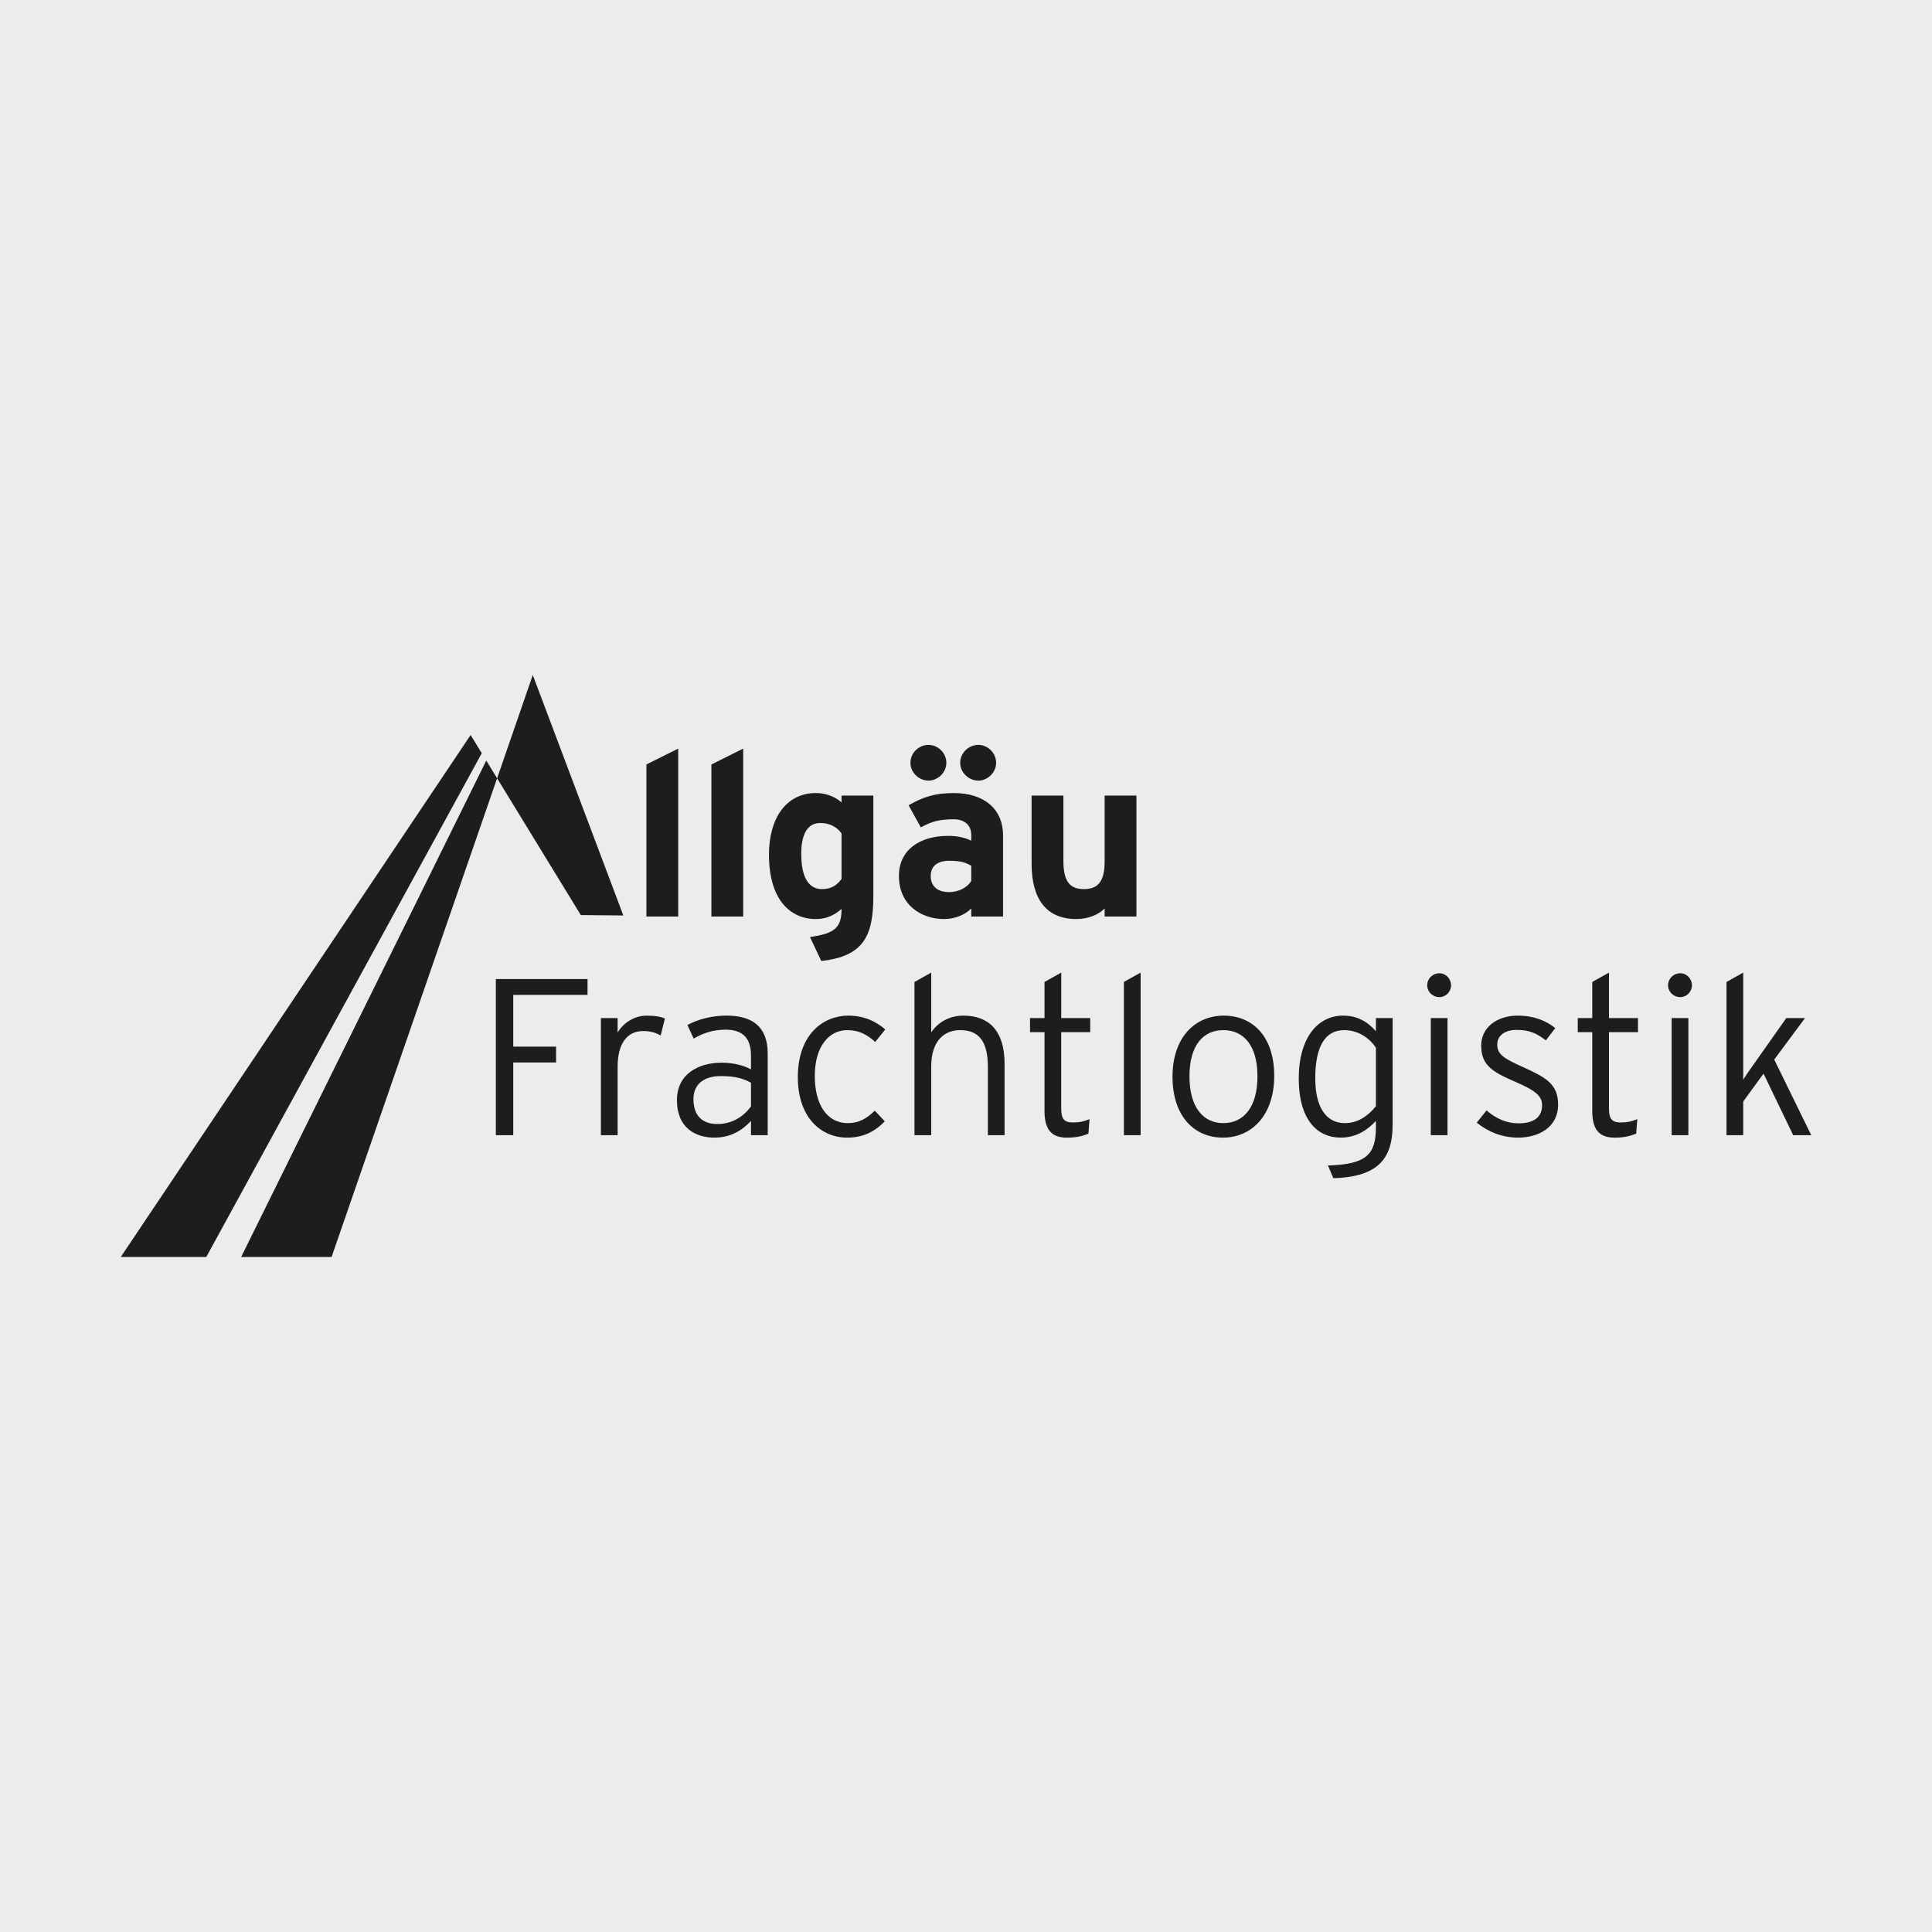 <?xml version="1.0" encoding="utf-8"?>
<!-- Generator: Adobe Illustrator 27.0.0, SVG Export Plug-In . SVG Version: 6.00 Build 0)  -->
<svg version="1.1" id="Ebene_1" xmlns="http://www.w3.org/2000/svg" xmlns:xlink="http://www.w3.org/1999/xlink" x="0px" y="0px"
	 viewBox="0 0 160 160" style="enable-background:new 0 0 160 160;" xml:space="preserve">
<g id="Hintergrund">
	<g>
		<rect style="fill:#ECECEC;" width="160" height="160"/>
	</g>
</g>
<g id="Allgäu_Frachtlogistik">
	<polygon style="fill:#1D1D1B;" points="39.898,62.377 17.082,104.1 10,104.1 38.975,60.871 	"/>
	<polygon style="fill:#1D1D1B;" points="40.27,62.989 41.168,64.455 27.459,104.1 19.97,104.1 	"/>
	<polygon style="fill:#1D1D1B;" points="51.622,75.816 48.1,75.782 41.168,64.455 44.123,55.9 	"/>
	<path style="fill:#1D1D1B;" d="M56.166,75.902h-2.633V63.311l2.633-1.316V75.902z"/>
	<path style="fill:#1D1D1B;" d="M61.547,75.902h-2.633V63.311l2.633-1.316V75.902z"/>
	<path style="fill:#1D1D1B;" d="M72.326,74.204c0,3.301-0.801,4.998-4.312,5.38l-0.935-1.984
		c2.06-0.286,2.614-0.782,2.614-2.327c-0.496,0.439-1.164,0.839-2.118,0.839
		c-2.137,0-3.892-1.603-3.892-5.342c0-2.995,1.412-5.094,3.892-5.094c0.878,0,1.641,0.344,2.118,0.782
		v-0.573h2.633V74.204z M69.693,72.793v-3.777c-0.401-0.553-1.011-0.859-1.774-0.859
		c-1.011,0-1.564,0.878-1.564,2.556c0,2.061,0.687,2.919,1.717,2.919
		C68.892,73.632,69.312,73.288,69.693,72.793z"/>
	<path style="fill:#1D1D1B;" d="M83.068,75.902h-2.633v-0.668c-0.477,0.496-1.316,0.877-2.251,0.877
		c-1.87,0-3.739-1.145-3.739-3.567c0-2.213,1.793-3.32,4.063-3.32c0.916,0,1.507,0.191,1.927,0.401
		v-0.496c0-0.706-0.477-1.278-1.431-1.278c-1.202,0-1.831,0.171-2.747,0.668l-1.011-1.831
		c1.164-0.668,2.137-1.011,3.758-1.011c2.423,0,4.064,1.259,4.064,3.511V75.902z M78.374,63.177
		c0,0.782-0.687,1.469-1.488,1.469c-0.801,0-1.488-0.687-1.488-1.469
		c0-0.82,0.687-1.488,1.488-1.488C77.687,61.689,78.374,62.357,78.374,63.177z M80.435,72.964v-1.259
		c-0.458-0.286-0.897-0.419-1.831-0.419c-0.992,0-1.526,0.458-1.526,1.259
		c0,0.706,0.401,1.335,1.526,1.335C79.462,73.88,80.149,73.441,80.435,72.964z M82.495,63.177
		c0,0.782-0.687,1.469-1.469,1.469c-0.82,0-1.507-0.687-1.507-1.469c0-0.82,0.687-1.488,1.507-1.488
		C81.808,61.689,82.495,62.357,82.495,63.177z"/>
	<path style="fill:#1D1D1B;" d="M94.114,75.902h-2.633v-0.668c-0.458,0.477-1.297,0.877-2.347,0.877
		c-2.556,0-3.701-1.755-3.701-4.579v-5.647h2.633v5.418c0,1.793,0.61,2.327,1.698,2.327
		s1.717-0.534,1.717-2.27v-5.475h2.633V75.902z"/>
	<path style="fill:#1D1D1B;" d="M48.656,82.393h-6.15v4.285h3.546v1.311h-3.546v6.021h-1.441V81.082h7.591
		V82.393z"/>
	<path style="fill:#1D1D1B;" d="M55.065,84.351l-0.351,1.404c-0.388-0.222-0.813-0.369-1.459-0.369
		c-1.348,0-2.106,1.09-2.106,2.937v5.688h-1.385v-9.696h1.385v1.2
		c0.443-0.776,1.367-1.404,2.401-1.404C54.271,84.111,54.732,84.203,55.065,84.351z"/>
	<path style="fill:#1D1D1B;" d="M63.58,94.01H62.194v-1.182c-0.683,0.739-1.644,1.385-3.029,1.385
		c-1.514,0-3.103-0.757-3.103-3.103c0-2.179,1.791-3.103,3.712-3.103c0.979,0,1.847,0.24,2.419,0.554
		v-1.145c0-1.441-0.683-2.143-2.105-2.143c-1.016,0-1.847,0.277-2.641,0.739l-0.517-1.127
		c0.849-0.462,1.995-0.776,3.25-0.776c2.087,0,3.398,0.887,3.398,3.14V94.01z M62.194,91.628V89.67
		c-0.628-0.351-1.311-0.554-2.493-0.554c-1.422,0-2.272,0.684-2.272,1.903
		c0,1.44,0.794,2.068,1.976,2.068C60.662,93.087,61.603,92.44,62.194,91.628z"/>
	<path style="fill:#1D1D1B;" d="M73.313,85.256l-0.831,1.035c-0.702-0.628-1.348-0.979-2.327-0.979
		c-1.514,0-2.678,1.367-2.678,3.786c0,2.382,1.016,3.915,2.733,3.915c0.942,0,1.57-0.388,2.235-1.034
		l0.831,0.886c-0.813,0.831-1.755,1.348-3.121,1.348c-2.124,0-4.082-1.625-4.082-5.005
		c0-3.583,2.142-5.098,4.174-5.098C71.559,84.111,72.556,84.591,73.313,85.256z"/>
	<path style="fill:#1D1D1B;" d="M83.195,94.01h-1.385V88.34c0-2.087-0.739-3.029-2.29-3.029
		c-1.348,0-2.401,0.905-2.401,3.029v5.67h-1.385V81.322l1.385-0.776v4.95
		c0.554-0.813,1.459-1.385,2.678-1.385c2.05,0,3.398,1.2,3.398,3.989V94.01z"/>
	<path style="fill:#1D1D1B;" d="M90.287,85.478H87.886v6.316c0,0.868,0.24,1.164,0.979,1.164
		c0.554,0,0.923-0.092,1.367-0.277l-0.092,1.2c-0.536,0.222-1.053,0.333-1.791,0.333
		c-1.2,0-1.847-0.591-1.847-2.198v-6.538h-1.2v-1.164h1.2v-2.992l1.385-0.776v3.768h2.401
		V85.478z"/>
	<path style="fill:#1D1D1B;" d="M94.462,94.01h-1.385V81.322l1.385-0.776V94.01z"/>
	<path style="fill:#1D1D1B;" d="M105.525,89.097c0,3.287-1.884,5.116-4.248,5.116
		c-2.364,0-4.174-1.755-4.174-5.042c0-3.287,1.884-5.061,4.248-5.061
		C103.715,84.111,105.525,85.81,105.525,89.097z M104.139,89.134c0-2.549-1.145-3.823-2.826-3.823
		c-1.681,0-2.807,1.274-2.807,3.823c0,2.549,1.127,3.879,2.807,3.879
		C102.994,93.013,104.139,91.683,104.139,89.134z"/>
	<path style="fill:#1D1D1B;" d="M115.332,93.142c0,2.918-1.311,4.322-4.913,4.432l-0.443-1.053
		c3.232-0.092,3.971-0.942,3.971-3.195v-0.499c-0.683,0.739-1.607,1.385-2.918,1.385
		c-1.939,0-3.472-1.478-3.472-4.894c0-3.435,1.625-5.208,3.657-5.208
		c1.219,0,2.05,0.517,2.733,1.293v-1.09h1.385V93.142z M113.947,91.609v-4.839
		c-0.536-0.813-1.477-1.459-2.622-1.459c-1.607,0-2.401,1.385-2.401,3.989
		c0,2.438,0.923,3.712,2.456,3.712C112.414,93.013,113.264,92.459,113.947,91.609z"/>
	<path style="fill:#1D1D1B;" d="M120.171,81.599c0,0.536-0.443,0.979-0.96,0.979
		c-0.573,0-1.016-0.443-1.016-0.979c0-0.554,0.443-0.997,1.016-0.997
		C119.728,80.602,120.171,81.045,120.171,81.599z M119.876,94.01h-1.385v-9.696h1.385V94.01z"/>
	<path style="fill:#1D1D1B;" d="M129.037,91.48c0,1.903-1.644,2.733-3.324,2.733
		c-1.33,0-2.493-0.499-3.417-1.237l0.813-1.016c0.776,0.683,1.681,1.071,2.641,1.071
		c1.33,0,1.958-0.554,1.958-1.496c0-0.794-0.573-1.237-2.29-1.976
		c-1.939-0.831-2.752-1.422-2.752-2.974c0-1.477,1.274-2.475,3.029-2.475
		c1.33,0,2.364,0.425,3.103,1.035l-0.776,1.016c-0.757-0.591-1.385-0.868-2.419-0.868
		c-1.016,0-1.607,0.499-1.607,1.2c0,0.813,0.499,1.145,2.142,1.884
		C127.966,89.208,129.037,89.744,129.037,91.48z"/>
	<path style="fill:#1D1D1B;" d="M135.649,85.478h-2.401v6.316c0,0.868,0.24,1.164,0.979,1.164
		c0.554,0,0.923-0.092,1.367-0.277l-0.092,1.2c-0.536,0.222-1.053,0.333-1.791,0.333
		c-1.2,0-1.847-0.591-1.847-2.198v-6.538h-1.2v-1.164h1.2v-2.992l1.385-0.776v3.768h2.401
		V85.478z"/>
	<path style="fill:#1D1D1B;" d="M140.119,81.599c0,0.536-0.443,0.979-0.96,0.979
		c-0.573,0-1.016-0.443-1.016-0.979c0-0.554,0.443-0.997,1.016-0.997
		C139.676,80.602,140.119,81.045,140.119,81.599z M139.824,94.01h-1.385v-9.696h1.385V94.01z"/>
	<path style="fill:#1D1D1B;" d="M142.982,94.01V81.322l1.385-0.776v8.865l0.388-0.591l3.177-4.506h1.551
		l-2.549,3.435l3.066,6.261h-1.496l-2.456-5.098l-1.681,2.309v2.789H142.982z"/>
	<path style="fill:#1D1D1B;" d="M63.093,98.863"/>
</g>
</svg>
